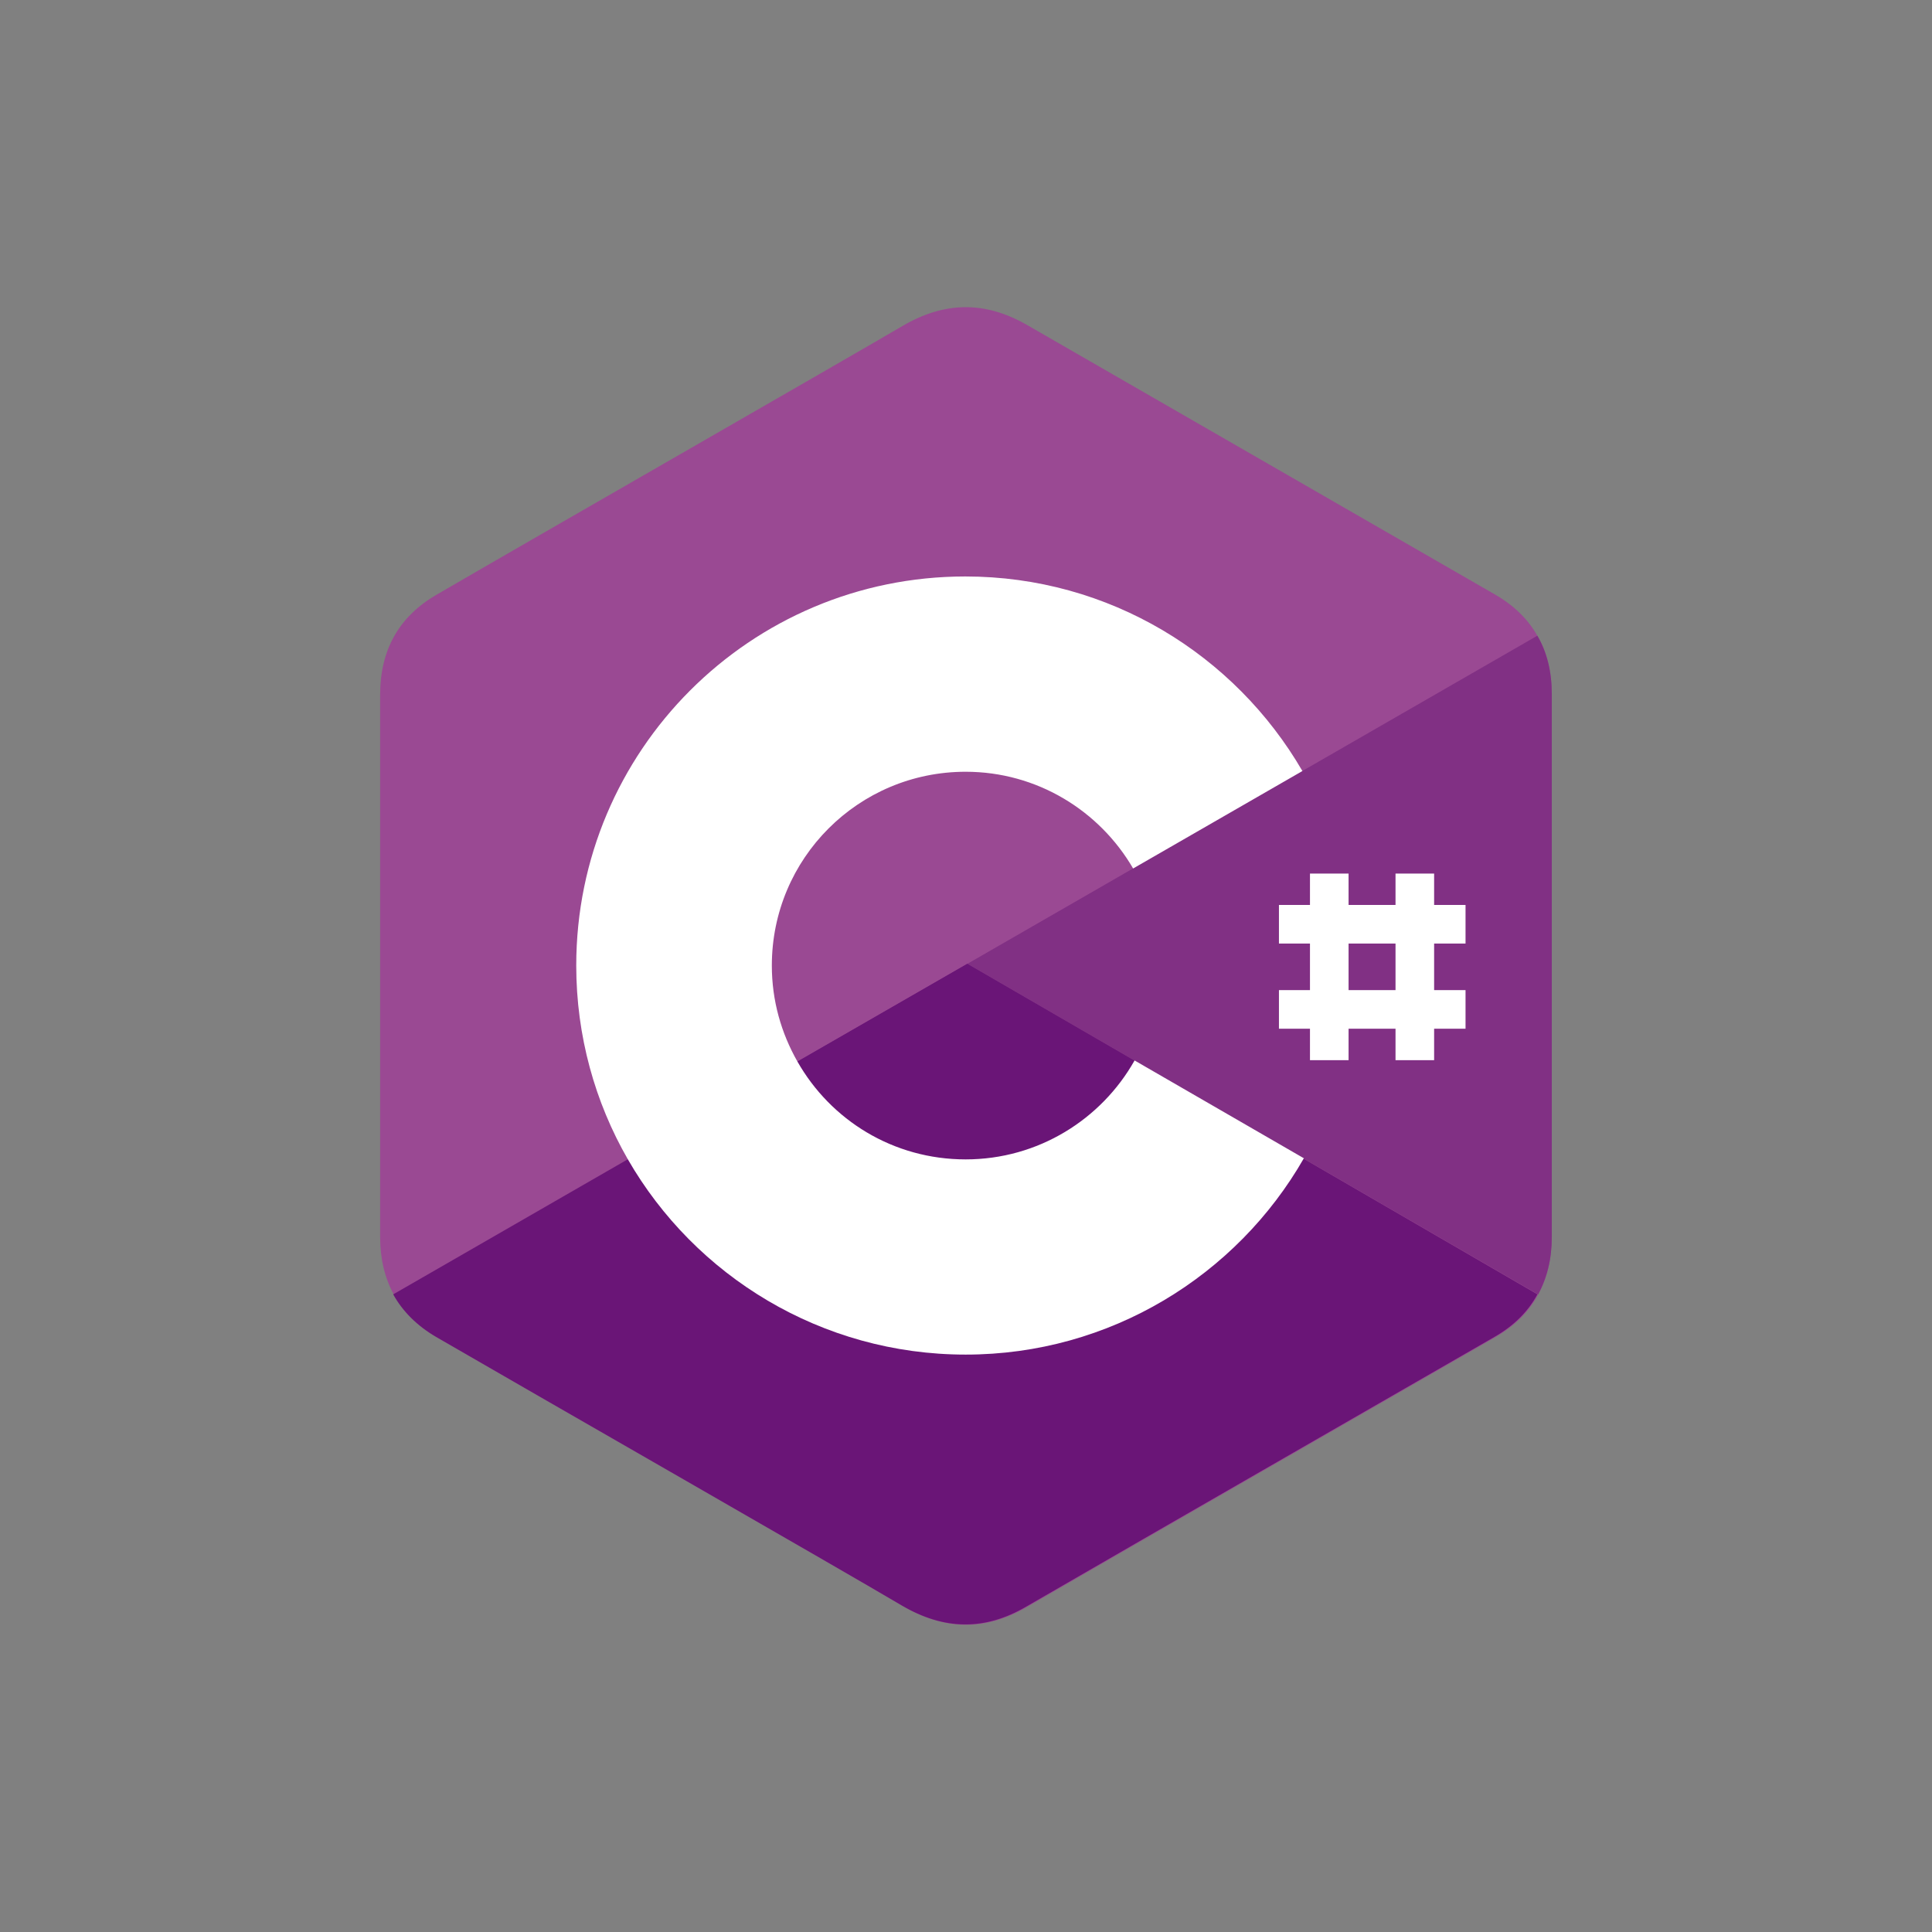 <svg xmlns="http://www.w3.org/2000/svg" id="Capa_1" data-name="Capa 1" viewBox="0 0 500 500"><rect x="0" y="0" width="500" height="500" fill="#808080" stroke="none"/><defs><style>      .cls-1 {        fill: #fff;      }      .cls-2 {        fill: #813084;      }      .cls-3 {        fill: #6a1577;      }      .cls-4 {        fill: #9a4993;      }    </style></defs><path class="cls-4" d="m401.6,179.65c0-5.7-1.21-10.84-3.74-15.13-2.43-4.3-6.07-7.85-10.93-10.65-40.35-23.26-80.8-46.52-121.15-69.78-10.93-6.26-21.39-6.07-32.23.28-16.07,9.43-96.58,55.58-120.5,69.5-9.9,5.7-14.67,14.48-14.67,25.87v140.48c0,5.6,1.21,10.55,3.55,14.85,2.43,4.39,6.17,8.13,11.12,11.02,24.01,13.92,104.43,59.97,120.5,69.5,10.84,6.35,21.39,6.63,32.23.28,40.35-23.35,80.8-46.52,121.15-69.78,5.04-2.9,8.69-6.54,11.12-11.02,2.34-4.3,3.55-9.25,3.55-14.85v-140.58Z"></path><path class="cls-3" d="m250.37,249.42l-148.61,85.56c2.43,4.39,6.17,8.13,11.12,11.02,24.01,13.92,104.43,59.97,120.5,69.49,10.84,6.35,21.39,6.63,32.23.28,40.35-23.35,80.8-46.52,121.15-69.78,5.04-2.9,8.69-6.54,11.12-11.02l-147.49-85.56Z"></path><path class="cls-3" d="m206.38,274.74c8.69,15.13,24.94,25.31,43.53,25.31s35.12-10.27,43.71-25.59l-43.25-25.03-44,25.31Z"></path><path class="cls-2" d="m401.6,179.65c0-5.7-1.21-10.84-3.74-15.13l-147.49,84.91,147.68,85.56c2.34-4.3,3.55-9.25,3.55-14.85v-140.49Z"></path><g><path class="cls-1" d="m293.62,274.46c-8.59,15.23-24.94,25.59-43.71,25.59s-34.93-10.18-43.53-25.31c-4.2-7.38-6.63-15.79-6.63-24.85,0-27.74,22.42-50.16,50.16-50.16,18.49,0,34.65,10.09,43.34,25.03l43.81-25.22c-17.47-30.08-49.97-50.35-87.24-50.35-55.67,0-100.69,45.12-100.69,100.69,0,18.21,4.86,35.4,13.36,50.16,17.37,30.17,50.07,50.53,87.43,50.53s70.15-20.46,87.52-50.81l-43.81-25.31Zm55.39-48.38h-9.99v48.29h9.99v-48.29Zm22.14,0h-9.99v48.29h9.99v-48.29Z"></path><path class="cls-1" d="m379.28,234.2h-48.29v9.99h48.29v-9.99Zm0,22.04h-48.29v9.99h48.29v-9.99Z"></path></g></svg>